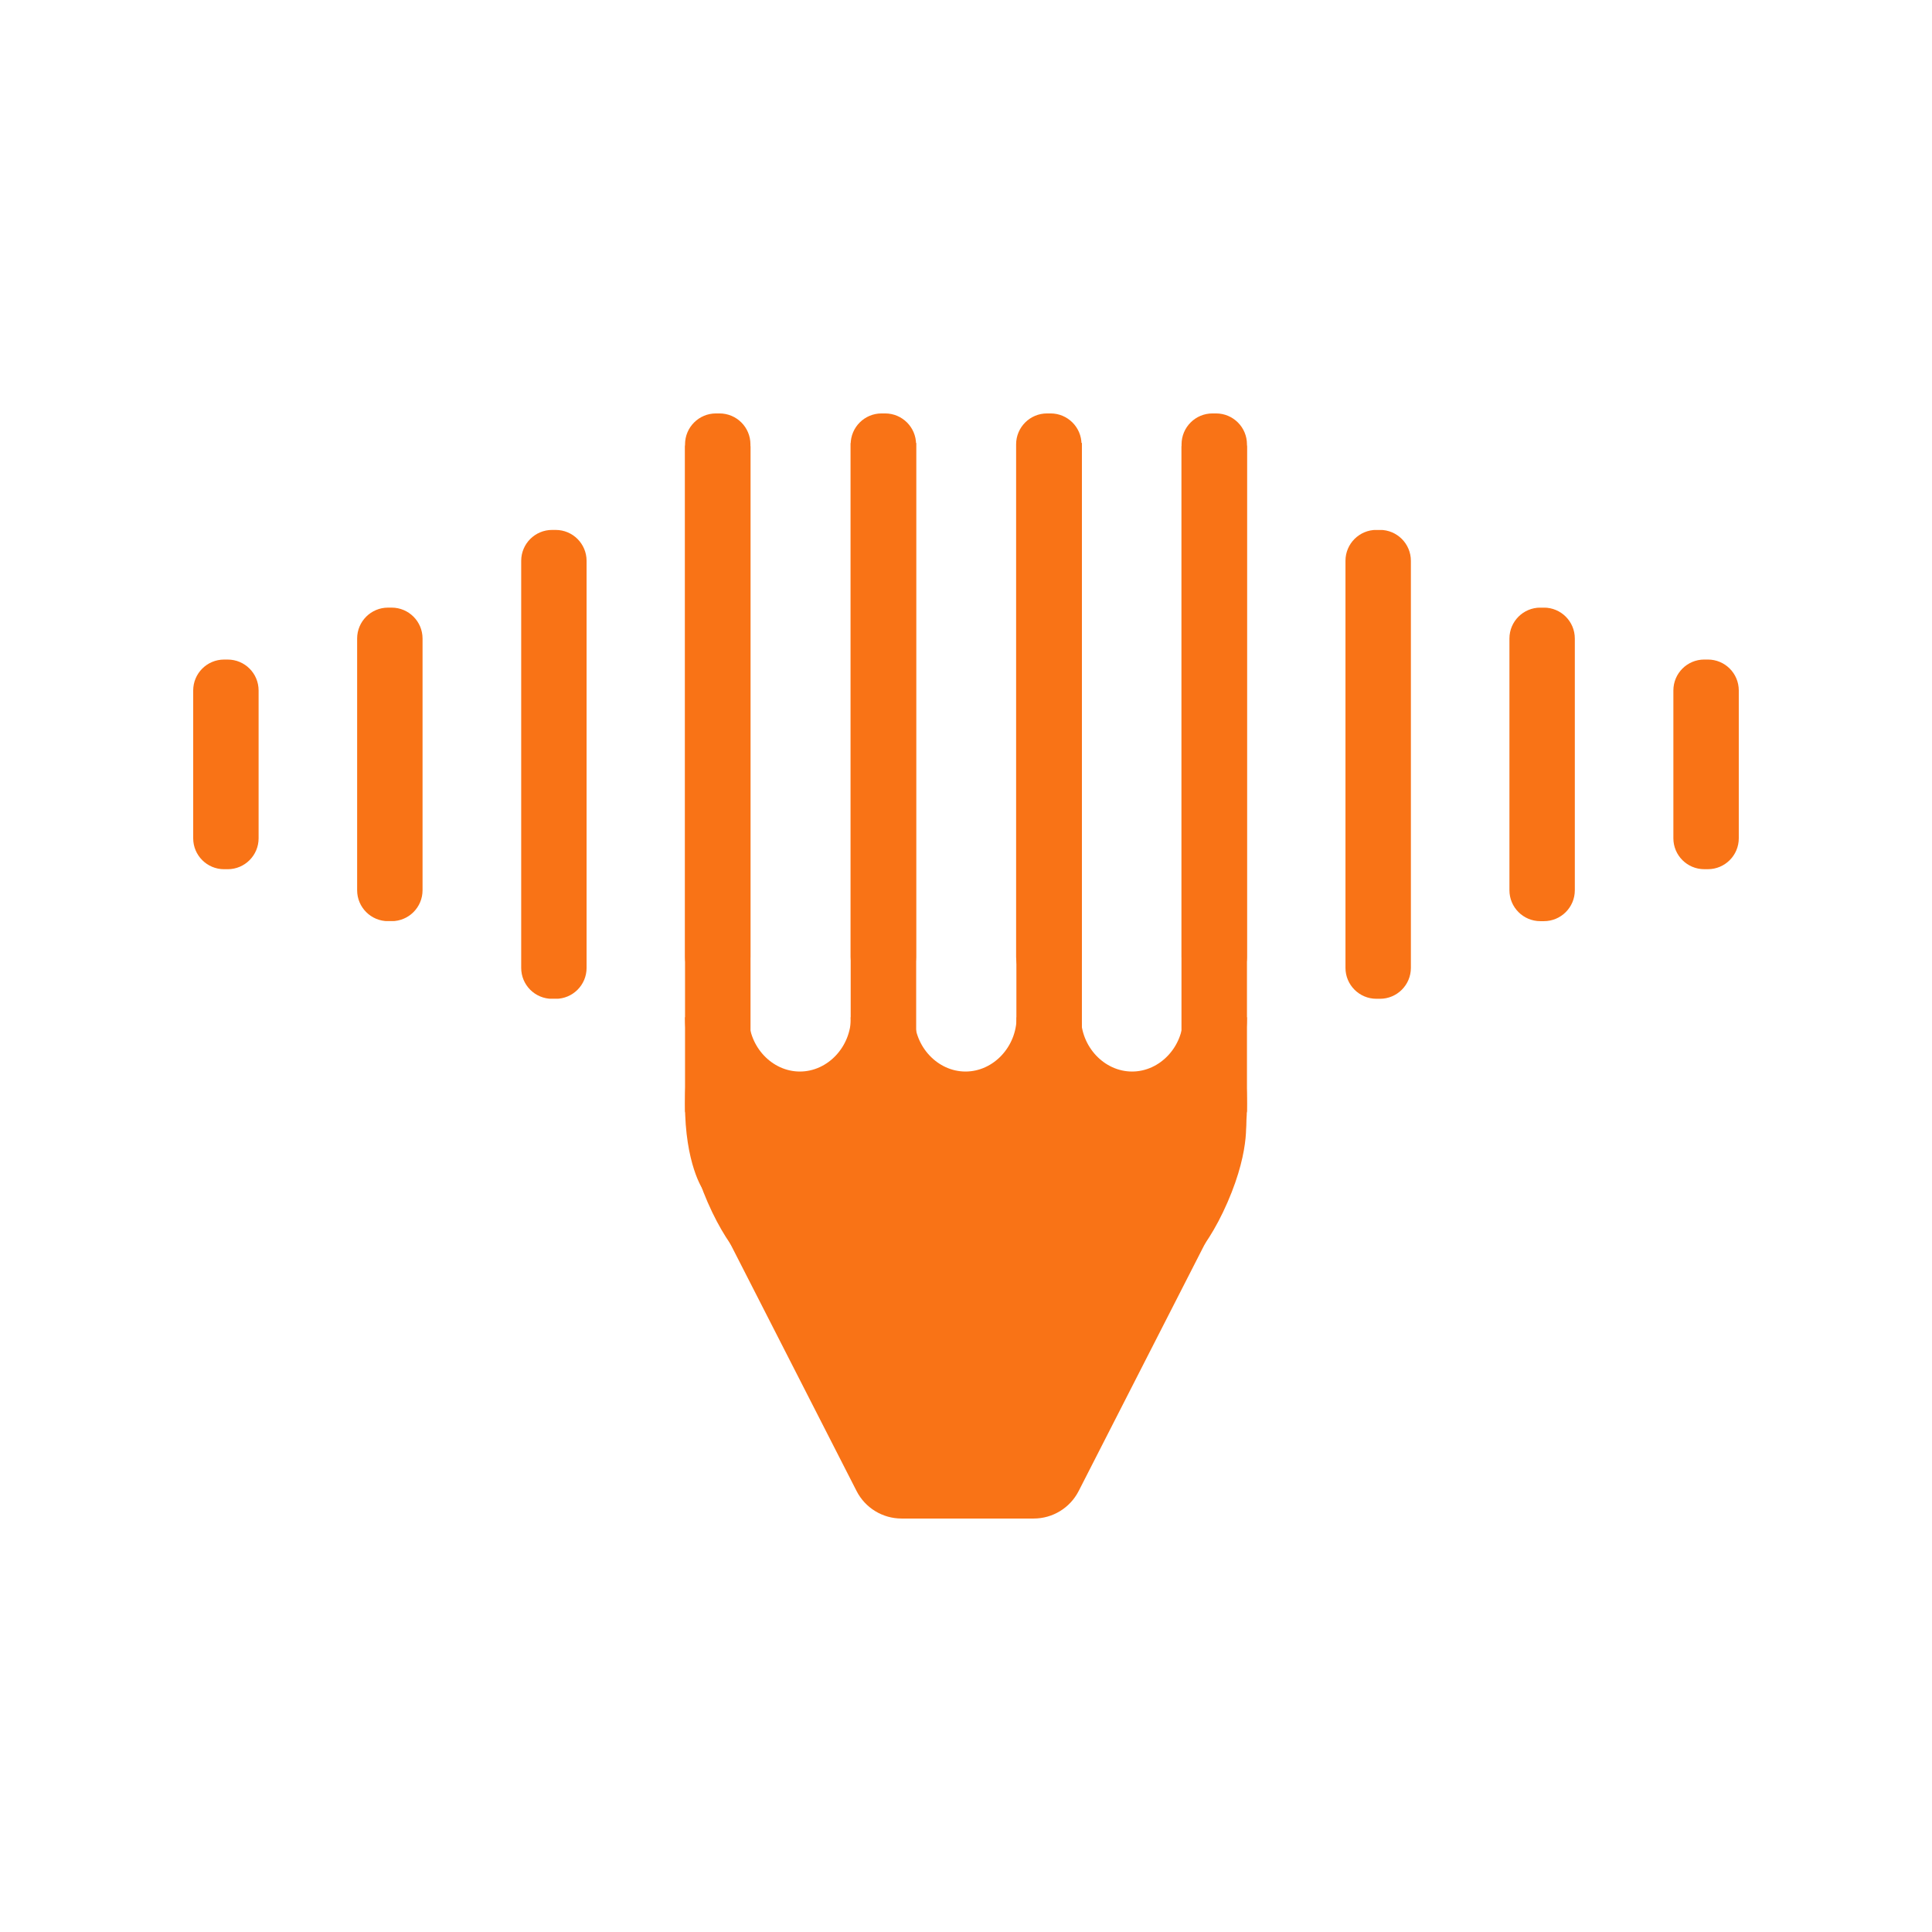 <svg xmlns="http://www.w3.org/2000/svg" xmlns:xlink="http://www.w3.org/1999/xlink" width="500" zoomAndPan="magnify" viewBox="0 0 375 375" height="500" preserveAspectRatio="xMidYMid meet" version="1.0"><defs><clipPath id="413f193692"><path d="M 95.93 117.445 L 140.551 117.445 L 140.551 141.238 L 95.93 141.238 Z M 95.93 117.445 " clip-rule="nonzero"/></clipPath><clipPath id="f4629a7f78"><path d="M 95.961 117.445 C 95.961 130.355 106.113 141.145 118.258 141.145 C 130.402 141.145 140.551 130.355 140.551 117.445 L 128.172 117.445 C 128.172 123.188 123.656 127.984 118.258 127.984 C 112.855 127.984 108.344 123.188 108.344 117.445 Z M 95.961 117.445 " clip-rule="nonzero"/></clipPath><clipPath id="a7062e3ea4"><path d="M 0.961 0.445 L 45.551 0.445 L 45.551 24.238 L 0.961 24.238 Z M 0.961 0.445 " clip-rule="nonzero"/></clipPath><clipPath id="f7e35c0698"><path d="M 0.961 0.445 C 0.961 13.355 11.113 24.145 23.258 24.145 C 35.402 24.145 45.551 13.355 45.551 0.445 L 33.172 0.445 C 33.172 6.188 28.656 10.984 23.258 10.984 C 17.855 10.984 13.344 6.188 13.344 0.445 Z M 0.961 0.445 " clip-rule="nonzero"/></clipPath><clipPath id="ed678dfa18"><rect x="0" width="46" y="0" height="25"/></clipPath><clipPath id="b1acd285d7"><path d="M 128.082 117.445 L 172.703 117.445 L 172.703 141.238 L 128.082 141.238 Z M 128.082 117.445 " clip-rule="nonzero"/></clipPath><clipPath id="383fd7e2cf"><path d="M 128.113 117.445 C 128.113 130.355 138.266 141.145 150.406 141.145 C 162.551 141.145 172.703 130.355 172.703 117.445 L 160.324 117.445 C 160.324 123.188 155.809 127.984 150.406 127.984 C 145.008 127.984 140.492 123.188 140.492 117.445 Z M 128.113 117.445 " clip-rule="nonzero"/></clipPath><clipPath id="c0b59738a3"><path d="M 0.082 0.445 L 44.703 0.445 L 44.703 24.238 L 0.082 24.238 Z M 0.082 0.445 " clip-rule="nonzero"/></clipPath><clipPath id="a4390da6de"><path d="M 0.113 0.445 C 0.113 13.355 10.266 24.145 22.406 24.145 C 34.551 24.145 44.703 13.355 44.703 0.445 L 32.324 0.445 C 32.324 6.188 27.809 10.984 22.406 10.984 C 17.008 10.984 12.492 6.188 12.492 0.445 Z M 0.113 0.445 " clip-rule="nonzero"/></clipPath><clipPath id="68abca8fb8"><rect x="0" width="45" y="0" height="25"/></clipPath><clipPath id="176176d522"><path d="M 160.41 117.445 L 205.031 117.445 L 205.031 141.238 L 160.41 141.238 Z M 160.41 117.445 " clip-rule="nonzero"/></clipPath><clipPath id="44a301efd3"><path d="M 160.441 117.445 C 160.441 130.355 170.594 141.145 182.738 141.145 C 194.883 141.145 205.031 130.355 205.031 117.445 L 192.652 117.445 C 192.652 123.188 188.137 127.984 182.738 127.984 C 177.336 127.984 172.82 123.188 172.82 117.445 Z M 160.441 117.445 " clip-rule="nonzero"/></clipPath><clipPath id="c33ce4772a"><path d="M 0.41 0.445 L 45.031 0.445 L 45.031 24.238 L 0.41 24.238 Z M 0.41 0.445 " clip-rule="nonzero"/></clipPath><clipPath id="87bfeea2dd"><path d="M 0.441 0.445 C 0.441 13.355 10.594 24.145 22.738 24.145 C 34.883 24.145 45.031 13.355 45.031 0.445 L 32.652 0.445 C 32.652 6.188 28.137 10.984 22.738 10.984 C 17.336 10.984 12.82 6.188 12.82 0.445 Z M 0.441 0.445 " clip-rule="nonzero"/></clipPath><clipPath id="2cb9522aeb"><rect x="0" width="46" y="0" height="25"/></clipPath><clipPath id="d6b7c1b0f5"><path d="M 101.504 150.91 L 200 150.91 L 200 214.746 L 101.504 214.746 Z M 101.504 150.91 " clip-rule="nonzero"/></clipPath><clipPath id="36bcce3d86"><path d="M 163.641 214.746 L 137.988 214.746 C 134.305 214.746 130.934 212.684 129.258 209.402 L 102.113 156.254 C 101.531 155.113 101.582 153.754 102.25 152.664 C 102.918 151.574 104.105 150.91 105.383 150.91 L 196.246 150.91 C 197.523 150.91 198.711 151.574 199.379 152.664 C 200.047 153.754 200.098 155.113 199.516 156.254 L 172.371 209.402 C 170.695 212.684 167.324 214.746 163.641 214.746 Z M 163.641 214.746 " clip-rule="nonzero"/></clipPath><clipPath id="7abb7b5081"><path d="M 0.504 0.91 L 99 0.91 L 99 64.746 L 0.504 64.746 Z M 0.504 0.91 " clip-rule="nonzero"/></clipPath><clipPath id="9f1ceebdaa"><path d="M 62.641 64.746 L 36.988 64.746 C 33.305 64.746 29.934 62.684 28.258 59.402 L 1.113 6.254 C 0.531 5.113 0.582 3.754 1.25 2.664 C 1.918 1.574 3.105 0.91 4.383 0.91 L 95.246 0.91 C 96.523 0.91 97.711 1.574 98.379 2.664 C 99.047 3.754 99.098 5.113 98.516 6.254 L 71.371 59.402 C 69.695 62.684 66.324 64.746 62.641 64.746 Z M 62.641 64.746 " clip-rule="nonzero"/></clipPath><clipPath id="902be9117a"><rect x="0" width="99" y="0" height="65"/></clipPath><clipPath id="04a53963d3"><path d="M 95.965 5.973 L 108.676 5.973 L 108.676 136.414 L 95.965 136.414 Z M 95.965 5.973 " clip-rule="nonzero"/></clipPath><clipPath id="535d57a55c"><path d="M 96.715 5.973 L 107.926 5.973 C 108.125 5.973 108.316 6.051 108.457 6.191 C 108.598 6.332 108.676 6.523 108.676 6.723 L 108.676 135.637 C 108.676 135.836 108.598 136.027 108.457 136.168 C 108.316 136.309 108.125 136.387 107.926 136.387 L 96.715 136.387 C 96.516 136.387 96.324 136.309 96.184 136.168 C 96.043 136.027 95.965 135.836 95.965 135.637 L 95.965 6.723 C 95.965 6.523 96.043 6.332 96.184 6.191 C 96.324 6.051 96.516 5.973 96.715 5.973 Z M 96.715 5.973 " clip-rule="nonzero"/></clipPath><clipPath id="bd6dab25c1"><path d="M 0.965 0.973 L 13.676 0.973 L 13.676 131.414 L 0.965 131.414 Z M 0.965 0.973 " clip-rule="nonzero"/></clipPath><clipPath id="ec766bbb48"><path d="M 1.715 0.973 L 12.926 0.973 C 13.125 0.973 13.316 1.051 13.457 1.191 C 13.598 1.332 13.676 1.523 13.676 1.723 L 13.676 130.637 C 13.676 130.836 13.598 131.027 13.457 131.168 C 13.316 131.309 13.125 131.387 12.926 131.387 L 1.715 131.387 C 1.516 131.387 1.324 131.309 1.184 131.168 C 1.043 131.027 0.965 130.836 0.965 130.637 L 0.965 1.723 C 0.965 1.523 1.043 1.332 1.184 1.191 C 1.324 1.051 1.516 0.973 1.715 0.973 Z M 1.715 0.973 " clip-rule="nonzero"/></clipPath><clipPath id="13e93762a8"><rect x="0" width="14" y="0" height="132"/></clipPath><clipPath id="df85b54ede"><path d="M 128.117 5.973 L 140.828 5.973 L 140.828 136.387 L 128.117 136.387 Z M 128.117 5.973 " clip-rule="nonzero"/></clipPath><clipPath id="9b7d854a30"><path d="M 0.117 0.973 L 12.828 0.973 L 12.828 131.387 L 0.117 131.387 Z M 0.117 0.973 " clip-rule="nonzero"/></clipPath><clipPath id="21736abaa4"><rect x="0" width="13" y="0" height="132"/></clipPath><clipPath id="5d6d3e11d9"><path d="M 160.281 5.973 L 172.996 5.973 L 172.996 136.387 L 160.281 136.387 Z M 160.281 5.973 " clip-rule="nonzero"/></clipPath><clipPath id="64a1102742"><path d="M 0.281 0.973 L 12.996 0.973 L 12.996 131.387 L 0.281 131.387 Z M 0.281 0.973 " clip-rule="nonzero"/></clipPath><clipPath id="ca6cfc93c2"><rect x="0" width="13" y="0" height="132"/></clipPath><clipPath id="5ea039a20c"><path d="M 192.324 5.973 L 205.035 5.973 L 205.035 136.414 L 192.324 136.414 Z M 192.324 5.973 " clip-rule="nonzero"/></clipPath><clipPath id="77ee5ab47f"><path d="M 193.074 5.973 L 204.285 5.973 C 204.484 5.973 204.676 6.051 204.816 6.191 C 204.957 6.332 205.035 6.523 205.035 6.723 L 205.035 135.637 C 205.035 135.836 204.957 136.027 204.816 136.168 C 204.676 136.309 204.484 136.387 204.285 136.387 L 193.074 136.387 C 192.875 136.387 192.684 136.309 192.543 136.168 C 192.402 136.027 192.324 135.836 192.324 135.637 L 192.324 6.723 C 192.324 6.523 192.402 6.332 192.543 6.191 C 192.684 6.051 192.875 5.973 193.074 5.973 Z M 193.074 5.973 " clip-rule="nonzero"/></clipPath><clipPath id="96e72d3750"><path d="M 0.324 0.973 L 13.035 0.973 L 13.035 131.414 L 0.324 131.414 Z M 0.324 0.973 " clip-rule="nonzero"/></clipPath><clipPath id="3ad3953fd6"><path d="M 1.074 0.973 L 12.285 0.973 C 12.484 0.973 12.676 1.051 12.816 1.191 C 12.957 1.332 13.035 1.523 13.035 1.723 L 13.035 130.637 C 13.035 130.836 12.957 131.027 12.816 131.168 C 12.676 131.309 12.484 131.387 12.285 131.387 L 1.074 131.387 C 0.875 131.387 0.684 131.309 0.543 131.168 C 0.402 131.027 0.324 130.836 0.324 130.637 L 0.324 1.723 C 0.324 1.523 0.402 1.332 0.543 1.191 C 0.684 1.051 0.875 0.973 1.074 0.973 Z M 1.074 0.973 " clip-rule="nonzero"/></clipPath><clipPath id="1b487a83b7"><rect x="0" width="14" y="0" height="132"/></clipPath><clipPath id="f6ee3cca54"><path d="M 95.965 0.246 L 108.66 0.246 L 108.66 111.766 L 95.965 111.766 Z M 95.965 0.246 " clip-rule="nonzero"/></clipPath><clipPath id="62851fb996"><path d="M 101.965 0.246 L 102.66 0.246 C 105.973 0.246 108.66 2.934 108.66 6.246 L 108.66 105.734 C 108.66 109.047 105.973 111.734 102.66 111.734 L 101.965 111.734 C 98.652 111.734 95.965 109.047 95.965 105.734 L 95.965 6.246 C 95.965 2.934 98.652 0.246 101.965 0.246 Z M 101.965 0.246 " clip-rule="nonzero"/></clipPath><clipPath id="59daaea482"><path d="M 0.965 0.246 L 13.66 0.246 L 13.66 111.762 L 0.965 111.762 Z M 0.965 0.246 " clip-rule="nonzero"/></clipPath><clipPath id="7f694bce67"><path d="M 6.965 0.246 L 7.66 0.246 C 10.973 0.246 13.66 2.934 13.66 6.246 L 13.66 105.734 C 13.66 109.047 10.973 111.734 7.66 111.734 L 6.965 111.734 C 3.652 111.734 0.965 109.047 0.965 105.734 L 0.965 6.246 C 0.965 2.934 3.652 0.246 6.965 0.246 Z M 6.965 0.246 " clip-rule="nonzero"/></clipPath><clipPath id="00d2896632"><rect x="0" width="14" y="0" height="112"/></clipPath><clipPath id="b4137c7ded"><path d="M 128.113 0.246 L 140.809 0.246 L 140.809 111.766 L 128.113 111.766 Z M 128.113 0.246 " clip-rule="nonzero"/></clipPath><clipPath id="3a5e1d2c73"><path d="M 134.113 0.246 L 134.809 0.246 C 138.121 0.246 140.809 2.934 140.809 6.246 L 140.809 105.734 C 140.809 109.047 138.121 111.734 134.809 111.734 L 134.113 111.734 C 130.801 111.734 128.113 109.047 128.113 105.734 L 128.113 6.246 C 128.113 2.934 130.801 0.246 134.113 0.246 Z M 134.113 0.246 " clip-rule="nonzero"/></clipPath><clipPath id="afa0cdb79b"><path d="M 0.113 0.246 L 12.809 0.246 L 12.809 111.762 L 0.113 111.762 Z M 0.113 0.246 " clip-rule="nonzero"/></clipPath><clipPath id="59015c44e3"><path d="M 6.113 0.246 L 6.809 0.246 C 10.121 0.246 12.809 2.934 12.809 6.246 L 12.809 105.734 C 12.809 109.047 10.121 111.734 6.809 111.734 L 6.113 111.734 C 2.801 111.734 0.113 109.047 0.113 105.734 L 0.113 6.246 C 0.113 2.934 2.801 0.246 6.113 0.246 Z M 6.113 0.246 " clip-rule="nonzero"/></clipPath><clipPath id="e2c9b67a7a"><rect x="0" width="13" y="0" height="112"/></clipPath><clipPath id="38914c78dd"><path d="M 160.227 0.246 L 172.922 0.246 L 172.922 111.766 L 160.227 111.766 Z M 160.227 0.246 " clip-rule="nonzero"/></clipPath><clipPath id="1038e8824c"><path d="M 166.227 0.246 L 166.922 0.246 C 170.234 0.246 172.922 2.934 172.922 6.246 L 172.922 105.734 C 172.922 109.047 170.234 111.734 166.922 111.734 L 166.227 111.734 C 162.914 111.734 160.227 109.047 160.227 105.734 L 160.227 6.246 C 160.227 2.934 162.914 0.246 166.227 0.246 Z M 166.227 0.246 " clip-rule="nonzero"/></clipPath><clipPath id="14c4edd708"><path d="M 0.227 0.246 L 12.922 0.246 L 12.922 111.762 L 0.227 111.762 Z M 0.227 0.246 " clip-rule="nonzero"/></clipPath><clipPath id="229797ad6f"><path d="M 6.227 0.246 L 6.922 0.246 C 10.234 0.246 12.922 2.934 12.922 6.246 L 12.922 105.734 C 12.922 109.047 10.234 111.734 6.922 111.734 L 6.227 111.734 C 2.914 111.734 0.227 109.047 0.227 105.734 L 0.227 6.246 C 0.227 2.934 2.914 0.246 6.227 0.246 Z M 6.227 0.246 " clip-rule="nonzero"/></clipPath><clipPath id="1c69904512"><rect x="0" width="13" y="0" height="112"/></clipPath><clipPath id="4918af1210"><path d="M 192.34 0.246 L 205.035 0.246 L 205.035 111.766 L 192.34 111.766 Z M 192.34 0.246 " clip-rule="nonzero"/></clipPath><clipPath id="310b54893e"><path d="M 198.34 0.246 L 199.035 0.246 C 202.348 0.246 205.035 2.934 205.035 6.246 L 205.035 105.734 C 205.035 109.047 202.348 111.734 199.035 111.734 L 198.34 111.734 C 195.027 111.734 192.34 109.047 192.34 105.734 L 192.34 6.246 C 192.34 2.934 195.027 0.246 198.34 0.246 Z M 198.34 0.246 " clip-rule="nonzero"/></clipPath><clipPath id="7f726b1ccc"><path d="M 0.34 0.246 L 13.035 0.246 L 13.035 111.762 L 0.34 111.762 Z M 0.34 0.246 " clip-rule="nonzero"/></clipPath><clipPath id="2f2640c553"><path d="M 6.34 0.246 L 7.035 0.246 C 10.348 0.246 13.035 2.934 13.035 6.246 L 13.035 105.734 C 13.035 109.047 10.348 111.734 7.035 111.734 L 6.34 111.734 C 3.027 111.734 0.34 109.047 0.34 105.734 L 0.34 6.246 C 0.34 2.934 3.027 0.246 6.34 0.246 Z M 6.34 0.246 " clip-rule="nonzero"/></clipPath><clipPath id="b4f5c14e6e"><rect x="0" width="14" y="0" height="112"/></clipPath><clipPath id="2edbef0e43"><path d="M 64.164 22.859 L 76.855 22.859 L 76.855 113.898 L 64.164 113.898 Z M 64.164 22.859 " clip-rule="nonzero"/></clipPath><clipPath id="45a31f939e"><path d="M 70.164 22.859 L 70.855 22.859 C 74.172 22.859 76.855 25.547 76.855 28.859 L 76.855 107.871 C 76.855 111.184 74.172 113.871 70.855 113.871 L 70.164 113.871 C 66.848 113.871 64.164 111.184 64.164 107.871 L 64.164 28.859 C 64.164 25.547 66.848 22.859 70.164 22.859 Z M 70.164 22.859 " clip-rule="nonzero"/></clipPath><clipPath id="c68947c818"><path d="M 0.164 0.859 L 12.855 0.859 L 12.855 91.898 L 0.164 91.898 Z M 0.164 0.859 " clip-rule="nonzero"/></clipPath><clipPath id="55d3cd1fb8"><path d="M 6.164 0.859 L 6.855 0.859 C 10.172 0.859 12.855 3.547 12.855 6.859 L 12.855 85.871 C 12.855 89.184 10.172 91.871 6.855 91.871 L 6.164 91.871 C 2.848 91.871 0.164 89.184 0.164 85.871 L 0.164 6.859 C 0.164 3.547 2.848 0.859 6.164 0.859 Z M 6.164 0.859 " clip-rule="nonzero"/></clipPath><clipPath id="705bf2198c"><rect x="0" width="13" y="0" height="92"/></clipPath><clipPath id="e67ae5e808"><path d="M 32.32 37.938 L 45.016 37.938 L 45.016 98.828 L 32.32 98.828 Z M 32.32 37.938 " clip-rule="nonzero"/></clipPath><clipPath id="4422975543"><path d="M 38.32 37.938 L 39.016 37.938 C 42.328 37.938 45.016 40.621 45.016 43.938 L 45.016 92.797 C 45.016 96.109 42.328 98.797 39.016 98.797 L 38.32 98.797 C 35.008 98.797 32.32 96.109 32.32 92.797 L 32.32 43.938 C 32.32 40.621 35.008 37.938 38.32 37.938 Z M 38.32 37.938 " clip-rule="nonzero"/></clipPath><clipPath id="154c704e0d"><path d="M 0.32 0.938 L 13.016 0.938 L 13.016 61.801 L 0.32 61.801 Z M 0.32 0.938 " clip-rule="nonzero"/></clipPath><clipPath id="915d1dbaaa"><path d="M 6.32 0.938 L 7.016 0.938 C 10.328 0.938 13.016 3.621 13.016 6.938 L 13.016 55.797 C 13.016 59.109 10.328 61.797 7.016 61.797 L 6.32 61.797 C 3.008 61.797 0.32 59.109 0.32 55.797 L 0.32 6.938 C 0.32 3.621 3.008 0.938 6.32 0.938 Z M 6.32 0.938 " clip-rule="nonzero"/></clipPath><clipPath id="3ff288e22d"><rect x="0" width="14" y="0" height="62"/></clipPath><clipPath id="fd9140bc34"><path d="M 0.5 48.02 L 13.195 48.02 L 13.195 88.727 L 0.5 88.727 Z M 0.5 48.02 " clip-rule="nonzero"/></clipPath><clipPath id="57c651bf50"><path d="M 6.5 48.02 L 7.195 48.02 C 10.508 48.02 13.195 50.703 13.195 54.02 L 13.195 82.715 C 13.195 86.027 10.508 88.715 7.195 88.715 L 6.5 88.715 C 3.188 88.715 0.5 86.027 0.5 82.715 L 0.5 54.02 C 0.5 50.703 3.188 48.02 6.5 48.02 Z M 6.5 48.02 " clip-rule="nonzero"/></clipPath><clipPath id="923540a5c0"><path d="M 0.5 0.02 L 13.195 0.02 L 13.195 40.719 L 0.5 40.719 Z M 0.5 0.02 " clip-rule="nonzero"/></clipPath><clipPath id="36cb0e834f"><path d="M 6.5 0.02 L 7.195 0.02 C 10.508 0.02 13.195 2.703 13.195 6.02 L 13.195 34.715 C 13.195 38.027 10.508 40.715 7.195 40.715 L 6.5 40.715 C 3.188 40.715 0.5 38.027 0.5 34.715 L 0.5 6.02 C 0.5 2.703 3.188 0.02 6.5 0.02 Z M 6.5 0.02 " clip-rule="nonzero"/></clipPath><clipPath id="380a6d132a"><rect x="0" width="14" y="0" height="41"/></clipPath><clipPath id="01379363ec"><path d="M 224.156 22.824 L 236.852 22.824 L 236.852 113.863 L 224.156 113.863 Z M 224.156 22.824 " clip-rule="nonzero"/></clipPath><clipPath id="ce48f7ee64"><path d="M 230.852 113.863 L 230.156 113.863 C 226.844 113.863 224.156 111.176 224.156 107.863 L 224.156 28.852 C 224.156 25.539 226.844 22.852 230.156 22.852 L 230.852 22.852 C 234.164 22.852 236.852 25.539 236.852 28.852 L 236.852 107.863 C 236.852 111.176 234.164 113.863 230.852 113.863 Z M 230.852 113.863 " clip-rule="nonzero"/></clipPath><clipPath id="76af546eb1"><path d="M 0.156 0.824 L 12.852 0.824 L 12.852 91.863 L 0.156 91.863 Z M 0.156 0.824 " clip-rule="nonzero"/></clipPath><clipPath id="f7eda4f961"><path d="M 6.852 91.863 L 6.156 91.863 C 2.844 91.863 0.156 89.176 0.156 85.863 L 0.156 6.852 C 0.156 3.539 2.844 0.852 6.156 0.852 L 6.852 0.852 C 10.164 0.852 12.852 3.539 12.852 6.852 L 12.852 85.863 C 12.852 89.176 10.164 91.863 6.852 91.863 Z M 6.852 91.863 " clip-rule="nonzero"/></clipPath><clipPath id="0d5e4f2507"><rect x="0" width="13" y="0" height="92"/></clipPath><clipPath id="47d8a03e7c"><path d="M 255.98 37.902 L 268.672 37.902 L 268.672 98.797 L 255.98 98.797 Z M 255.98 37.902 " clip-rule="nonzero"/></clipPath><clipPath id="c0bafff512"><path d="M 262.672 98.797 L 261.98 98.797 C 258.664 98.797 255.98 96.109 255.98 92.797 L 255.98 43.938 C 255.98 40.621 258.664 37.938 261.98 37.938 L 262.672 37.938 C 265.988 37.938 268.672 40.621 268.672 43.938 L 268.672 92.797 C 268.672 96.109 265.988 98.797 262.672 98.797 Z M 262.672 98.797 " clip-rule="nonzero"/></clipPath><clipPath id="530289ab38"><path d="M 0.98 0.902 L 13.672 0.902 L 13.672 61.797 L 0.98 61.797 Z M 0.98 0.902 " clip-rule="nonzero"/></clipPath><clipPath id="40c6bb3698"><path d="M 7.672 61.797 L 6.98 61.797 C 3.664 61.797 0.98 59.109 0.98 55.797 L 0.98 6.938 C 0.98 3.621 3.664 0.938 6.98 0.938 L 7.672 0.938 C 10.988 0.938 13.672 3.621 13.672 6.938 L 13.672 55.797 C 13.672 59.109 10.988 61.797 7.672 61.797 Z M 7.672 61.797 " clip-rule="nonzero"/></clipPath><clipPath id="f3ab48a18e"><rect x="0" width="14" y="0" height="62"/></clipPath><clipPath id="7e0f2ba2ef"><path d="M 287.801 48 L 300.496 48 L 300.496 88.711 L 287.801 88.711 Z M 287.801 48 " clip-rule="nonzero"/></clipPath><clipPath id="5fd245a095"><path d="M 294.496 88.711 L 293.801 88.711 C 290.488 88.711 287.801 86.023 287.801 82.711 L 287.801 54.016 C 287.801 50.699 290.488 48.016 293.801 48.016 L 294.496 48.016 C 297.809 48.016 300.496 50.699 300.496 54.016 L 300.496 82.711 C 300.496 86.023 297.809 88.711 294.496 88.711 Z M 294.496 88.711 " clip-rule="nonzero"/></clipPath><clipPath id="eb7ed7e5c4"><path d="M 0.801 0 L 13.496 0 L 13.496 40.711 L 0.801 40.711 Z M 0.801 0 " clip-rule="nonzero"/></clipPath><clipPath id="db14ab9067"><path d="M 7.496 40.711 L 6.801 40.711 C 3.488 40.711 0.801 38.023 0.801 34.711 L 0.801 6.016 C 0.801 2.699 3.488 0.016 6.801 0.016 L 7.496 0.016 C 10.809 0.016 13.496 2.699 13.496 6.016 L 13.496 34.711 C 13.496 38.023 10.809 40.711 7.496 40.711 Z M 7.496 40.711 " clip-rule="nonzero"/></clipPath><clipPath id="ce0a04cc5b"><rect x="0" width="14" y="0" height="41"/></clipPath><clipPath id="1a4e1791a4"><path d="M 95.953 117.414 L 116.238 117.414 L 116.238 150.91 L 95.953 150.91 Z M 95.953 117.414 " clip-rule="nonzero"/></clipPath><clipPath id="42c08289c5"><path d="M 99.449 150.91 L 101.867 150.91 C 103.398 150.91 104.848 150.219 105.809 149.027 L 114.949 137.684 C 116.598 135.641 116.598 132.723 114.949 130.68 L 105.809 119.336 C 104.848 118.145 103.398 117.453 101.867 117.453 L 99.449 117.453 C 99.449 117.453 95.953 122.395 95.953 134.184 C 95.953 145.969 99.449 150.91 99.449 150.91 Z M 99.449 150.91 " clip-rule="nonzero"/></clipPath><clipPath id="1871513961"><path d="M 0.953 0.414 L 21.238 0.414 L 21.238 33.91 L 0.953 33.91 Z M 0.953 0.414 " clip-rule="nonzero"/></clipPath><clipPath id="8afaaedbb0"><path d="M 4.449 33.91 L 6.867 33.91 C 8.398 33.91 9.848 33.219 10.809 32.027 L 19.949 20.684 C 21.598 18.641 21.598 15.723 19.949 13.68 L 10.809 2.336 C 9.848 1.145 8.398 0.453 6.867 0.453 L 4.449 0.453 C 4.449 0.453 0.953 5.395 0.953 17.184 C 0.953 28.969 4.449 33.91 4.449 33.91 Z M 4.449 33.91 " clip-rule="nonzero"/></clipPath><clipPath id="4fb5d225d8"><rect x="0" width="22" y="0" height="34"/></clipPath><clipPath id="deb878dcb1"><path d="M 184.75 117.457 L 205.035 117.457 L 205.035 150.953 L 184.75 150.953 Z M 184.75 117.457 " clip-rule="nonzero"/></clipPath><clipPath id="26f383aa2b"><path d="M 201.539 117.457 L 199.121 117.457 C 197.59 117.457 196.145 118.152 195.184 119.344 L 186.039 130.684 C 184.391 132.727 184.391 135.645 186.039 137.691 L 195.184 149.031 C 196.145 150.223 197.59 150.914 199.121 150.914 L 201.539 150.914 C 201.539 150.914 205.035 145.973 205.035 134.188 C 205.035 122.402 201.539 117.457 201.539 117.457 Z M 201.539 117.457 " clip-rule="nonzero"/></clipPath><clipPath id="807561ae9a"><path d="M 0.75 0.457 L 21.035 0.457 L 21.035 33.953 L 0.75 33.953 Z M 0.75 0.457 " clip-rule="nonzero"/></clipPath><clipPath id="b10e49e201"><path d="M 17.539 0.457 L 15.121 0.457 C 13.59 0.457 12.145 1.152 11.184 2.344 L 2.039 13.684 C 0.391 15.727 0.391 18.645 2.039 20.691 L 11.184 32.031 C 12.145 33.223 13.59 33.914 15.121 33.914 L 17.539 33.914 C 17.539 33.914 21.035 28.973 21.035 17.188 C 21.035 5.402 17.539 0.457 17.539 0.457 Z M 17.539 0.457 " clip-rule="nonzero"/></clipPath><clipPath id="83f6577693"><rect x="0" width="22" y="0" height="34"/></clipPath><clipPath id="5126e98424"><path d="M 111 134.18 L 189.887 134.18 L 189.887 153.844 L 111 153.844 Z M 111 134.18 " clip-rule="nonzero"/></clipPath><clipPath id="c080e80382"><path d="M 111 147.844 L 111 140.18 C 111 136.867 113.688 134.18 117 134.18 L 183.816 134.18 C 187.133 134.18 189.816 136.867 189.816 140.18 L 189.816 147.844 C 189.816 151.156 187.133 153.844 183.816 153.844 L 117 153.844 C 113.688 153.844 111 151.156 111 147.844 Z M 111 147.844 " clip-rule="nonzero"/></clipPath><clipPath id="f573a6529e"><path d="M 0 0.18 L 78.887 0.18 L 78.887 19.844 L 0 19.844 Z M 0 0.18 " clip-rule="nonzero"/></clipPath><clipPath id="2a95cdcee7"><path d="M 0 13.844 L 0 6.18 C 0 2.867 2.688 0.18 6 0.18 L 72.816 0.18 C 76.133 0.18 78.816 2.867 78.816 6.18 L 78.816 13.844 C 78.816 17.156 76.133 19.844 72.816 19.844 L 6 19.844 C 2.688 19.844 0 17.156 0 13.844 Z M 0 13.844 " clip-rule="nonzero"/></clipPath><clipPath id="ad6fe55da4"><rect x="0" width="79" y="0" height="20"/></clipPath><clipPath id="66a432ecb9"><path d="M 96 135 L 120 135 L 120 168 L 96 168 Z M 96 135 " clip-rule="nonzero"/></clipPath><clipPath id="507c39103a"><path d="M 125.629 160.594 L 107.031 168.691 L 93.66 137.98 L 112.258 129.883 Z M 125.629 160.594 " clip-rule="nonzero"/></clipPath><clipPath id="5355822a8d"><path d="M 110.234 167.297 L 112.453 166.328 C 113.855 165.719 114.906 164.508 115.312 163.031 L 119.168 148.984 C 119.859 146.449 118.695 143.773 116.367 142.559 L 103.457 135.809 C 102.102 135.102 100.5 135.043 99.098 135.656 L 96.879 136.621 C 96.879 136.621 95.648 142.547 100.352 153.352 C 105.059 164.16 110.234 167.297 110.234 167.297 Z M 110.234 167.297 " clip-rule="nonzero"/></clipPath><clipPath id="27e57c9fea"><path d="M 0 0.039 L 23.961 0.039 L 23.961 32.441 L 0 32.441 Z M 0 0.039 " clip-rule="nonzero"/></clipPath><clipPath id="b252dfcb6e"><path d="M 29.629 25.594 L 11.031 33.691 L -2.34 2.98 L 16.258 -5.117 Z M 29.629 25.594 " clip-rule="nonzero"/></clipPath><clipPath id="1ff4a87c66"><path d="M 14.234 32.297 L 16.453 31.328 C 17.855 30.719 18.906 29.508 19.312 28.031 L 23.168 13.984 C 23.859 11.449 22.695 8.773 20.367 7.559 L 7.457 0.809 C 6.102 0.102 4.5 0.043 3.098 0.656 L 0.879 1.621 C 0.879 1.621 -0.352 7.547 4.352 18.352 C 9.059 29.16 14.234 32.297 14.234 32.297 Z M 14.234 32.297 " clip-rule="nonzero"/></clipPath><clipPath id="f673376f4b"><rect x="0" width="24" y="0" height="33"/></clipPath><clipPath id="2f98943831"><path d="M 182 135 L 205 135 L 205 168 L 182 168 Z M 182 135 " clip-rule="nonzero"/></clipPath><clipPath id="835ee78fe3"><path d="M 189.332 129.926 L 207.934 138.012 L 194.578 168.73 L 175.977 160.641 Z M 189.332 129.926 " clip-rule="nonzero"/></clipPath><clipPath id="b12e0cc106"><path d="M 204.73 136.621 L 202.512 135.656 C 201.109 135.043 199.504 135.102 198.148 135.812 L 185.242 142.566 C 182.914 143.785 181.754 146.461 182.449 148.992 L 186.312 163.039 C 186.715 164.516 187.77 165.727 189.172 166.336 L 191.391 167.301 C 191.391 167.301 196.566 164.164 201.266 153.355 C 205.965 142.547 204.73 136.621 204.73 136.621 Z M 204.73 136.621 " clip-rule="nonzero"/></clipPath><clipPath id="e4de62b65a"><path d="M 0 0.039 L 23 0.039 L 23 32.441 L 0 32.441 Z M 0 0.039 " clip-rule="nonzero"/></clipPath><clipPath id="5bfc2a2fd5"><path d="M 7.332 -5.074 L 25.934 3.012 L 12.578 33.73 L -6.023 25.641 Z M 7.332 -5.074 " clip-rule="nonzero"/></clipPath><clipPath id="09d35bedc6"><path d="M 22.73 1.621 L 20.512 0.656 C 19.109 0.043 17.504 0.102 16.148 0.812 L 3.242 7.566 C 0.914 8.785 -0.246 11.461 0.449 13.992 L 4.312 28.039 C 4.715 29.516 5.77 30.727 7.172 31.336 L 9.391 32.301 C 9.391 32.301 14.566 29.164 19.266 18.355 C 23.965 7.547 22.73 1.621 22.73 1.621 Z M 22.73 1.621 " clip-rule="nonzero"/></clipPath><clipPath id="909cf2d65d"><rect x="0" width="23" y="0" height="33"/></clipPath><clipPath id="a8dc5ffb9e"><rect x="0" width="301" y="0" height="215"/></clipPath></defs><g transform="matrix(1, 0, 0, 1, 37, 80)"><g clip-path="url(#a8dc5ffb9e)"><g clip-path="url(#413f193692)"><g clip-path="url(#f4629a7f78)"><g transform="matrix(1, 0, 0, 1, 95, 117)"><g clip-path="url(#ed678dfa18)"><g clip-path="url(#a7062e3ea4)"><g clip-path="url(#f7e35c0698)"><path fill="#f97316" d="M 45.551 24.145 L 0.93 24.145 L 0.93 0.445 L 45.551 0.445 Z M 45.551 24.145 " fill-opacity="1" fill-rule="nonzero"/></g></g></g></g></g></g><g clip-path="url(#b1acd285d7)"><g clip-path="url(#383fd7e2cf)"><g transform="matrix(1, 0, 0, 1, 128, 117)"><g clip-path="url(#68abca8fb8)"><g clip-path="url(#c0b59738a3)"><g clip-path="url(#a4390da6de)"><path fill="#f97316" d="M 44.703 24.145 L 0.082 24.145 L 0.082 0.445 L 44.703 0.445 Z M 44.703 24.145 " fill-opacity="1" fill-rule="nonzero"/></g></g></g></g></g></g><g clip-path="url(#176176d522)"><g clip-path="url(#44a301efd3)"><g transform="matrix(1, 0, 0, 1, 160, 117)"><g clip-path="url(#2cb9522aeb)"><g clip-path="url(#c33ce4772a)"><g clip-path="url(#87bfeea2dd)"><path fill="#f97316" d="M 45.031 24.145 L 0.41 24.145 L 0.41 0.445 L 45.031 0.445 Z M 45.031 24.145 " fill-opacity="1" fill-rule="nonzero"/></g></g></g></g></g></g><g clip-path="url(#d6b7c1b0f5)"><g clip-path="url(#36bcce3d86)"><g transform="matrix(1, 0, 0, 1, 101, 150)"><g clip-path="url(#902be9117a)"><g clip-path="url(#7abb7b5081)"><g clip-path="url(#9f1ceebdaa)"><path fill="#f97316" d="M 101.246 64.746 L -1.492 64.746 L -1.492 0.91 L 101.246 0.91 Z M 101.246 64.746 " fill-opacity="1" fill-rule="nonzero"/></g></g></g></g></g></g><g clip-path="url(#04a53963d3)"><g clip-path="url(#535d57a55c)"><g transform="matrix(1, 0, 0, 1, 95, 5)"><g clip-path="url(#13e93762a8)"><g clip-path="url(#bd6dab25c1)"><g clip-path="url(#ec766bbb48)"><path fill="#f97316" d="M 0.965 0.973 L 13.676 0.973 L 13.676 131.363 L 0.965 131.363 Z M 0.965 0.973 " fill-opacity="1" fill-rule="nonzero"/></g></g></g></g></g></g><g clip-path="url(#df85b54ede)"><g transform="matrix(1, 0, 0, 1, 128, 5)"><g clip-path="url(#21736abaa4)"><g clip-path="url(#9b7d854a30)"><path fill="#f97316" d="M 0.117 0.973 L 12.828 0.973 L 12.828 131.363 L 0.117 131.363 Z M 0.117 0.973 " fill-opacity="1" fill-rule="nonzero"/></g></g></g></g><g clip-path="url(#5d6d3e11d9)"><g transform="matrix(1, 0, 0, 1, 160, 5)"><g clip-path="url(#ca6cfc93c2)"><g clip-path="url(#64a1102742)"><path fill="#f97316" d="M 0.281 0.973 L 12.996 0.973 L 12.996 131.363 L 0.281 131.363 Z M 0.281 0.973 " fill-opacity="1" fill-rule="nonzero"/></g></g></g></g><g clip-path="url(#5ea039a20c)"><g clip-path="url(#77ee5ab47f)"><g transform="matrix(1, 0, 0, 1, 192, 5)"><g clip-path="url(#1b487a83b7)"><g clip-path="url(#96e72d3750)"><g clip-path="url(#3ad3953fd6)"><path fill="#f97316" d="M 0.324 0.973 L 13.035 0.973 L 13.035 131.363 L 0.324 131.363 Z M 0.324 0.973 " fill-opacity="1" fill-rule="nonzero"/></g></g></g></g></g></g><g clip-path="url(#f6ee3cca54)"><g clip-path="url(#62851fb996)"><g transform="matrix(1, 0, 0, 1, 95, 0)"><g clip-path="url(#00d2896632)"><g clip-path="url(#59daaea482)"><g clip-path="url(#7f694bce67)"><path fill="#f97316" d="M 0.965 0.246 L 13.66 0.246 L 13.66 111.715 L 0.965 111.715 Z M 0.965 0.246 " fill-opacity="1" fill-rule="nonzero"/></g></g></g></g></g></g><g clip-path="url(#b4137c7ded)"><g clip-path="url(#3a5e1d2c73)"><g transform="matrix(1, 0, 0, 1, 128, 0)"><g clip-path="url(#e2c9b67a7a)"><g clip-path="url(#afa0cdb79b)"><g clip-path="url(#59015c44e3)"><path fill="#f97316" d="M 0.113 0.246 L 12.809 0.246 L 12.809 111.715 L 0.113 111.715 Z M 0.113 0.246 " fill-opacity="1" fill-rule="nonzero"/></g></g></g></g></g></g><g clip-path="url(#38914c78dd)"><g clip-path="url(#1038e8824c)"><g transform="matrix(1, 0, 0, 1, 160, 0)"><g clip-path="url(#1c69904512)"><g clip-path="url(#14c4edd708)"><g clip-path="url(#229797ad6f)"><path fill="#f97316" d="M 0.227 0.246 L 12.922 0.246 L 12.922 111.715 L 0.227 111.715 Z M 0.227 0.246 " fill-opacity="1" fill-rule="nonzero"/></g></g></g></g></g></g><g clip-path="url(#4918af1210)"><g clip-path="url(#310b54893e)"><g transform="matrix(1, 0, 0, 1, 192, 0)"><g clip-path="url(#b4f5c14e6e)"><g clip-path="url(#7f726b1ccc)"><g clip-path="url(#2f2640c553)"><path fill="#f97316" d="M 0.34 0.246 L 13.035 0.246 L 13.035 111.715 L 0.34 111.715 Z M 0.34 0.246 " fill-opacity="1" fill-rule="nonzero"/></g></g></g></g></g></g><g clip-path="url(#2edbef0e43)"><g clip-path="url(#45a31f939e)"><g transform="matrix(1, 0, 0, 1, 64, 22)"><g clip-path="url(#705bf2198c)"><g clip-path="url(#c68947c818)"><g clip-path="url(#55d3cd1fb8)"><path fill="#f97316" d="M 0.164 0.859 L 12.855 0.859 L 12.855 91.852 L 0.164 91.852 Z M 0.164 0.859 " fill-opacity="1" fill-rule="nonzero"/></g></g></g></g></g></g><g clip-path="url(#e67ae5e808)"><g clip-path="url(#4422975543)"><g transform="matrix(1, 0, 0, 1, 32, 37)"><g clip-path="url(#3ff288e22d)"><g clip-path="url(#154c704e0d)"><g clip-path="url(#915d1dbaaa)"><path fill="#f97316" d="M 0.32 0.938 L 13.016 0.938 L 13.016 61.777 L 0.32 61.777 Z M 0.32 0.938 " fill-opacity="1" fill-rule="nonzero"/></g></g></g></g></g></g><g clip-path="url(#fd9140bc34)"><g clip-path="url(#57c651bf50)"><g transform="matrix(1, 0, 0, 1, 0, 48)"><g clip-path="url(#380a6d132a)"><g clip-path="url(#923540a5c0)"><g clip-path="url(#36cb0e834f)"><path fill="#f97316" d="M 0.5 0.02 L 13.195 0.02 L 13.195 40.727 L 0.5 40.727 Z M 0.5 0.02 " fill-opacity="1" fill-rule="nonzero"/></g></g></g></g></g></g><g clip-path="url(#01379363ec)"><g clip-path="url(#ce48f7ee64)"><g transform="matrix(1, 0, 0, 1, 224, 22)"><g clip-path="url(#0d5e4f2507)"><g clip-path="url(#76af546eb1)"><g clip-path="url(#f7eda4f961)"><path fill="#f97316" d="M 12.852 91.863 L 0.156 91.863 L 0.156 0.875 L 12.852 0.875 Z M 12.852 91.863 " fill-opacity="1" fill-rule="nonzero"/></g></g></g></g></g></g><g clip-path="url(#47d8a03e7c)"><g clip-path="url(#c0bafff512)"><g transform="matrix(1, 0, 0, 1, 255, 37)"><g clip-path="url(#f3ab48a18e)"><g clip-path="url(#530289ab38)"><g clip-path="url(#40c6bb3698)"><path fill="#f97316" d="M 13.672 61.797 L 0.98 61.797 L 0.98 0.953 L 13.672 0.953 Z M 13.672 61.797 " fill-opacity="1" fill-rule="nonzero"/></g></g></g></g></g></g><g clip-path="url(#7e0f2ba2ef)"><g clip-path="url(#5fd245a095)"><g transform="matrix(1, 0, 0, 1, 287, 48)"><g clip-path="url(#ce0a04cc5b)"><g clip-path="url(#eb7ed7e5c4)"><g clip-path="url(#db14ab9067)"><path fill="#f97316" d="M 13.496 40.711 L 0.801 40.711 L 0.801 0 L 13.496 0 Z M 13.496 40.711 " fill-opacity="1" fill-rule="nonzero"/></g></g></g></g></g></g><g clip-path="url(#1a4e1791a4)"><g clip-path="url(#42c08289c5)"><g transform="matrix(1, 0, 0, 1, 95, 117)"><g clip-path="url(#4fb5d225d8)"><g clip-path="url(#1871513961)"><g clip-path="url(#8afaaedbb0)"><path fill="#f97316" d="M 22.773 33.91 L 0.953 33.91 L 0.953 0.414 L 22.773 0.414 Z M 22.773 33.91 " fill-opacity="1" fill-rule="nonzero"/></g></g></g></g></g></g><g clip-path="url(#deb878dcb1)"><g clip-path="url(#26f383aa2b)"><g transform="matrix(1, 0, 0, 1, 184, 117)"><g clip-path="url(#83f6577693)"><g clip-path="url(#807561ae9a)"><g clip-path="url(#b10e49e201)"><path fill="#f97316" d="M -0.785 0.457 L 21.035 0.457 L 21.035 33.953 L -0.785 33.953 Z M -0.785 0.457 " fill-opacity="1" fill-rule="nonzero"/></g></g></g></g></g></g><g clip-path="url(#5126e98424)"><g clip-path="url(#c080e80382)"><g transform="matrix(1, 0, 0, 1, 111, 134)"><g clip-path="url(#ad6fe55da4)"><g clip-path="url(#f573a6529e)"><g clip-path="url(#2a95cdcee7)"><path fill="#f97316" d="M 0 19.844 L 0 0.18 L 78.812 0.18 L 78.812 19.844 Z M 0 19.844 " fill-opacity="1" fill-rule="nonzero"/></g></g></g></g></g></g><g clip-path="url(#66a432ecb9)"><g clip-path="url(#507c39103a)"><g clip-path="url(#5355822a8d)"><g transform="matrix(1, 0, 0, 1, 96, 135)"><g clip-path="url(#f673376f4b)"><g clip-path="url(#27e57c9fea)"><g clip-path="url(#b252dfcb6e)"><g clip-path="url(#1ff4a87c66)"><path fill="#f97316" d="M 31.035 24.98 L 11.031 33.691 L -2.34 2.98 L 17.664 -5.73 Z M 31.035 24.98 " fill-opacity="1" fill-rule="nonzero"/></g></g></g></g></g></g></g></g><g clip-path="url(#2f98943831)"><g clip-path="url(#835ee78fe3)"><g clip-path="url(#b12e0cc106)"><g transform="matrix(1, 0, 0, 1, 182, 135)"><g clip-path="url(#909cf2d65d)"><g clip-path="url(#e4de62b65a)"><g clip-path="url(#5bfc2a2fd5)"><g clip-path="url(#09d35bedc6)"><path fill="#f97316" d="M 5.926 -5.688 L 25.934 3.012 L 12.578 33.73 L -7.43 25.031 Z M 5.926 -5.688 " fill-opacity="1" fill-rule="nonzero"/></g></g></g></g></g></g></g></g></g></g></svg>